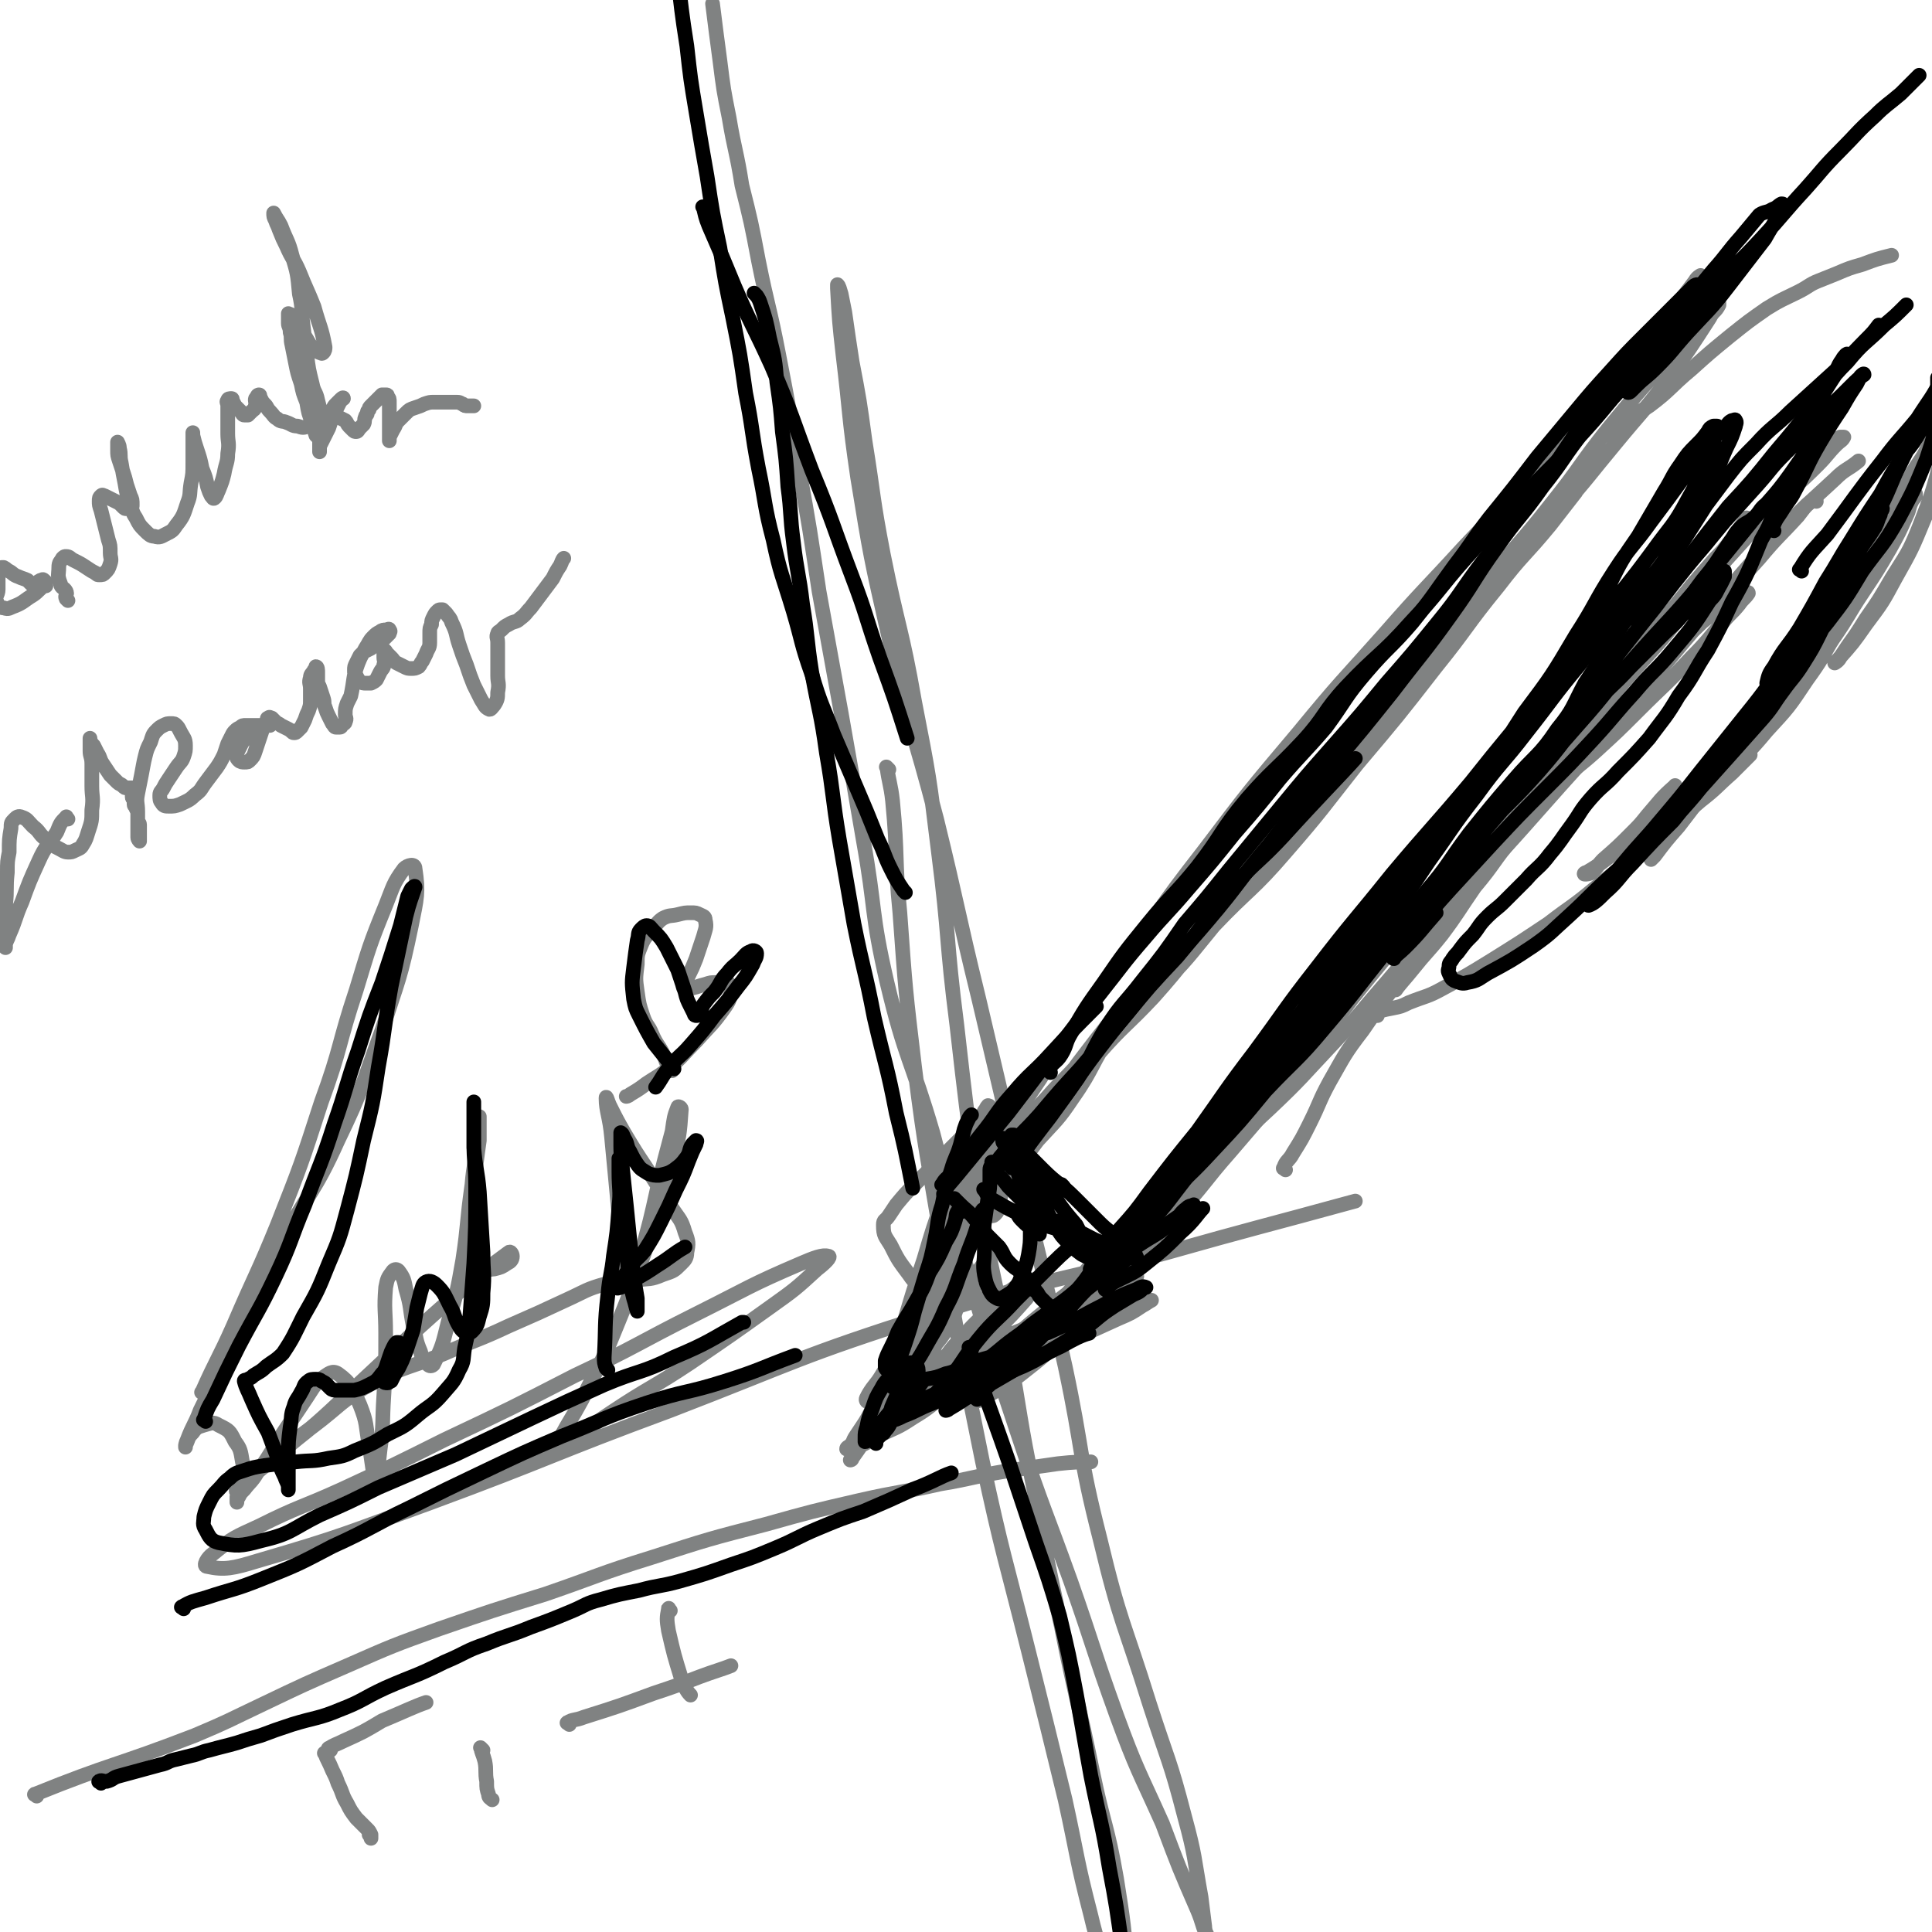 <svg viewBox='0 0 1052 1052' version='1.1' xmlns='http://www.w3.org/2000/svg' xmlns:xlink='http://www.w3.org/1999/xlink'><g fill='none' stroke='#808282' stroke-width='8' stroke-linecap='round' stroke-linejoin='round'><path d='M484,419c-1,-1 -2,-2 -1,-1 1,8 2,9 3,18 3,31 1,31 4,61 3,42 3,42 8,84 6,48 7,48 15,97 10,59 10,59 22,118 11,51 12,51 25,103 10,40 10,40 20,81 7,32 6,32 14,63 4,17 5,17 11,33 2,5 2,6 5,11 1,2 3,3 3,2 2,-5 2,-7 1,-15 -2,-25 -2,-26 -6,-51 -5,-29 -7,-29 -13,-58 -8,-39 -9,-39 -17,-79 -8,-37 -8,-37 -15,-75 -8,-39 -7,-39 -14,-78 -9,-44 -10,-44 -17,-88 -6,-43 -6,-43 -11,-87 -6,-47 -4,-47 -10,-94 -5,-41 -5,-41 -13,-82 -7,-40 -9,-40 -17,-80 -6,-31 -5,-31 -10,-62 -3,-22 -3,-22 -7,-43 -2,-13 -2,-13 -4,-27 -1,-5 -1,-5 -2,-10 -1,-3 -1,-4 -2,-5 0,0 0,1 0,2 1,18 1,18 3,36 4,33 3,33 8,67 7,43 7,43 17,87 11,50 13,49 26,99 12,49 11,49 23,98 12,51 12,51 24,102 11,49 12,49 23,98 10,47 7,47 19,94 11,46 13,45 27,90 10,31 11,30 19,61 6,22 5,22 9,44 1,8 1,8 2,16 0,2 1,5 1,4 -2,-3 -2,-6 -5,-13 -10,-23 -10,-23 -19,-47 -13,-29 -14,-29 -25,-59 -13,-36 -12,-36 -25,-73 -14,-39 -15,-39 -28,-78 -14,-42 -14,-42 -26,-84 -12,-40 -10,-41 -21,-82 -12,-41 -15,-40 -25,-82 -9,-39 -6,-39 -13,-78 -6,-35 -6,-35 -12,-69 -6,-33 -6,-33 -12,-66 -5,-33 -5,-34 -11,-67 -5,-31 -5,-31 -11,-62 -5,-26 -6,-26 -11,-51 -4,-21 -4,-21 -9,-41 -3,-19 -4,-19 -7,-37 -3,-15 -3,-15 -5,-31 -2,-15 -2,-15 -4,-31 0,0 0,0 0,0 '/><path d='M111,759c-1,-1 -2,-1 -1,-1 8,-18 9,-18 17,-36 12,-28 13,-28 24,-55 13,-33 13,-33 24,-67 11,-30 9,-31 19,-61 7,-23 7,-24 16,-46 4,-10 4,-12 10,-20 2,-2 6,-3 6,0 2,13 1,16 -2,31 -6,29 -7,29 -16,57 -11,30 -10,31 -24,60 -13,29 -16,28 -31,56 -15,27 -14,27 -27,55 -9,18 -8,18 -17,36 -3,8 -4,8 -7,16 -1,2 -1,3 -1,4 0,0 0,-1 0,-1 2,-4 1,-4 4,-7 2,-3 3,-3 6,-4 4,-1 5,-2 8,0 6,3 6,3 9,9 3,4 3,5 4,11 1,3 0,3 0,7 0,3 0,3 -1,7 -1,3 -1,2 -2,5 0,1 0,1 0,2 0,0 0,1 0,1 0,-1 0,-2 1,-3 1,-2 1,-2 3,-4 3,-4 4,-4 7,-9 8,-11 7,-11 15,-23 6,-9 6,-9 12,-18 4,-6 4,-7 9,-11 3,-2 5,-4 8,-2 7,5 8,8 12,17 4,10 3,11 5,22 1,6 1,6 2,13 0,3 0,3 0,6 0,0 1,0 1,0 2,-8 2,-8 3,-17 2,-14 1,-14 2,-29 1,-17 1,-17 1,-34 0,-12 -1,-13 0,-25 1,-5 1,-5 4,-9 1,-1 2,-1 3,0 3,4 3,5 4,10 3,10 2,10 4,20 2,7 1,7 4,14 1,4 1,4 4,7 1,1 2,1 3,0 5,-10 5,-11 8,-23 5,-17 5,-17 8,-34 3,-20 2,-20 5,-41 1,-12 2,-12 3,-24 1,-5 1,-5 1,-10 0,-1 0,-3 0,-3 0,0 0,1 0,3 0,5 0,5 0,10 -1,7 -1,7 -2,15 0,10 0,10 0,20 0,9 0,9 1,17 0,5 0,5 1,10 1,3 0,4 3,7 2,2 3,1 5,1 4,-1 4,-1 7,-3 2,-1 3,-2 3,-4 0,-1 -1,-3 -2,-2 -15,11 -16,12 -31,25 -17,15 -17,15 -34,31 -16,15 -16,15 -32,30 -13,12 -13,11 -26,22 -9,7 -9,7 -18,14 -3,3 -3,3 -6,6 -1,1 -2,2 -1,2 5,-5 6,-6 13,-12 14,-11 13,-12 28,-23 16,-12 15,-14 33,-24 19,-10 20,-8 39,-16 18,-8 18,-7 35,-15 16,-7 16,-7 31,-14 11,-5 11,-6 22,-9 8,-2 8,-1 16,-2 8,-1 8,0 15,-3 6,-2 6,-2 10,-6 2,-2 3,-3 3,-6 1,-5 1,-6 -1,-11 -2,-7 -3,-7 -7,-13 -7,-11 -7,-11 -14,-22 -6,-9 -6,-9 -12,-19 -4,-7 -4,-7 -8,-15 -1,-2 -2,-6 -2,-4 0,7 2,10 3,21 2,21 2,21 4,42 1,12 0,12 1,23 0,6 0,6 1,12 1,3 0,4 2,6 0,0 2,0 2,-1 4,-8 3,-9 6,-18 5,-18 5,-18 9,-36 4,-16 4,-16 8,-31 1,-7 1,-8 3,-13 0,-1 2,0 2,1 -1,14 -1,15 -5,29 -6,23 -7,23 -14,46 -8,23 -8,23 -17,45 -8,20 -9,19 -18,38 -6,11 -6,10 -12,21 -2,4 -4,5 -4,7 0,1 3,0 5,-1 14,-9 13,-11 27,-20 21,-14 22,-13 43,-27 22,-15 22,-15 43,-30 14,-10 14,-10 26,-21 4,-3 8,-7 6,-7 -3,-1 -8,1 -15,4 -28,12 -28,13 -56,27 -34,17 -33,18 -67,34 -35,18 -35,18 -71,35 -28,14 -28,14 -56,27 -22,10 -23,9 -45,20 -13,6 -14,6 -25,15 -3,2 -6,7 -3,7 9,2 14,1 27,-3 48,-14 48,-15 95,-32 65,-24 65,-26 130,-50 70,-27 69,-29 141,-52 62,-19 63,-17 126,-33 53,-15 55,-15 106,-29 '/><path d='M819,309c-1,-1 -1,-2 -1,-1 -7,5 -7,6 -13,12 -13,14 -13,15 -26,29 -19,21 -20,20 -39,42 -23,27 -22,28 -44,57 -23,28 -23,27 -45,55 -23,29 -24,29 -47,57 -19,25 -19,25 -38,49 -15,18 -15,18 -30,36 -7,9 -7,10 -14,20 -3,3 -7,9 -6,6 5,-10 8,-17 18,-33 15,-25 15,-25 32,-50 19,-30 20,-29 41,-58 24,-33 23,-34 48,-66 25,-33 25,-33 52,-65 23,-28 23,-27 47,-54 21,-24 22,-24 43,-47 19,-20 19,-20 38,-41 16,-18 16,-18 33,-37 13,-15 12,-15 25,-30 9,-11 9,-11 18,-22 6,-7 6,-7 12,-15 1,-2 3,-3 3,-3 '/><path d='M535,626c-1,-1 -2,-1 -1,-1 2,-2 3,-2 6,-4 10,-6 10,-6 19,-13 11,-9 10,-10 20,-20 11,-11 10,-12 22,-23 15,-14 16,-13 30,-27 16,-16 16,-17 30,-34 18,-22 18,-22 36,-45 19,-24 18,-24 37,-48 18,-23 18,-22 37,-45 18,-23 18,-24 36,-46 19,-24 20,-23 38,-46 16,-20 15,-21 31,-41 14,-17 14,-17 29,-34 8,-10 8,-9 17,-19 4,-4 4,-4 9,-9 2,-2 1,-2 3,-4 1,-1 1,-2 2,-2 0,0 0,1 0,1 -2,4 -3,3 -5,7 -11,17 -11,17 -23,34 -13,17 -14,17 -28,34 -15,18 -15,19 -31,37 -18,20 -18,19 -37,40 -23,25 -22,25 -45,50 -22,24 -22,24 -44,48 -24,26 -24,26 -47,54 -19,23 -19,23 -38,48 -17,21 -17,21 -32,44 -12,17 -10,19 -22,36 -8,12 -9,12 -19,23 -6,8 -6,8 -12,15 -3,3 -3,3 -6,6 -2,1 -3,2 -4,2 0,0 0,-2 1,-4 8,-13 8,-12 17,-25 13,-18 13,-18 26,-36 16,-21 16,-21 33,-41 17,-20 17,-20 36,-40 19,-21 19,-21 38,-41 18,-20 18,-20 36,-39 17,-18 17,-18 34,-37 15,-17 16,-17 30,-35 13,-16 12,-17 25,-33 9,-12 9,-12 19,-23 6,-7 6,-6 12,-13 2,-3 2,-3 5,-7 1,-1 2,-2 3,-3 0,0 0,1 0,1 -7,9 -7,9 -14,18 -14,17 -15,16 -28,33 -18,22 -17,23 -34,44 -21,27 -21,27 -43,53 -19,24 -19,25 -39,48 -18,21 -20,20 -39,40 -17,19 -16,20 -33,39 -15,16 -16,15 -30,31 -12,13 -11,14 -22,27 -7,8 -8,8 -16,15 -3,3 -3,3 -6,6 -1,1 -1,1 -3,1 -1,0 -1,0 -2,-1 -1,-1 -1,-1 -2,-2 0,-1 0,-2 0,-1 0,0 0,0 0,1 0,3 0,3 0,6 0,5 0,5 0,9 0,6 0,6 -1,12 -1,4 -1,4 -2,9 -1,2 0,3 -2,5 -1,1 -1,1 -2,1 -1,-1 -1,-1 -2,-3 -2,-4 -2,-4 -3,-8 -2,-7 -1,-7 -2,-13 -1,-6 -2,-6 -2,-12 0,-6 0,-6 1,-11 0,-3 1,-3 2,-6 1,-2 1,-2 2,-4 1,-1 1,-2 2,-3 0,0 1,0 1,1 0,1 -1,2 -2,3 -6,7 -7,7 -13,13 -7,7 -7,7 -13,13 -7,7 -7,7 -14,14 -4,4 -4,4 -9,10 -2,3 -2,3 -4,6 -2,3 -3,2 -3,5 0,6 1,6 4,11 4,8 4,8 10,16 4,6 5,5 9,11 2,3 2,4 4,7 2,3 3,2 5,5 1,1 1,1 2,3 0,1 0,1 0,2 -1,0 -1,-1 -2,-2 -1,-2 -1,-3 -2,-5 -1,-6 -1,-6 -1,-12 0,-8 0,-8 2,-16 4,-15 4,-15 9,-30 3,-9 2,-10 6,-18 2,-4 2,-4 5,-8 1,-2 1,-2 2,-3 0,0 0,0 0,1 0,5 1,5 0,9 -2,14 -2,14 -5,27 -4,16 -5,16 -10,32 -3,11 -3,11 -6,23 -1,5 -1,5 -3,10 -1,3 -1,2 -2,5 -1,2 -1,3 -1,3 0,0 0,-1 0,-2 0,-5 0,-5 1,-11 1,-12 1,-12 3,-24 2,-13 3,-12 5,-25 2,-10 1,-11 3,-21 1,-5 2,-5 3,-10 1,-2 1,-4 1,-4 0,0 0,2 0,3 -2,10 -2,10 -4,20 -4,16 -4,16 -9,33 -4,13 -5,12 -10,25 -4,9 -4,8 -8,17 -3,6 -3,6 -6,11 -2,3 -2,3 -4,5 -1,1 -2,2 -2,1 0,-2 1,-3 2,-7 5,-14 5,-14 10,-28 5,-17 5,-17 11,-35 5,-17 5,-17 11,-34 4,-12 4,-12 9,-24 2,-6 2,-6 5,-12 2,-3 1,-3 4,-6 1,-1 2,-2 3,-1 1,1 1,3 1,5 -1,14 -1,14 -3,28 -2,15 -2,15 -6,30 -4,15 -4,15 -8,29 -5,15 -4,15 -9,29 -3,9 -3,10 -7,18 -3,7 -4,7 -8,13 -3,4 -2,4 -5,8 -1,2 -1,1 -2,3 0,1 0,2 0,2 3,-4 4,-5 7,-10 7,-9 7,-9 14,-18 8,-9 7,-10 16,-19 7,-8 8,-8 16,-16 6,-6 6,-6 13,-11 3,-2 4,-2 8,-3 1,0 2,-1 2,0 -1,4 -2,5 -5,10 -8,9 -8,9 -16,17 -8,9 -8,9 -17,18 -10,10 -11,10 -22,21 -5,5 -5,5 -10,10 -2,2 -2,1 -4,3 0,0 0,0 0,0 5,-4 5,-4 11,-8 10,-7 10,-6 20,-13 12,-8 12,-9 24,-17 12,-9 12,-9 24,-17 10,-7 10,-6 20,-13 6,-4 5,-4 11,-8 2,-1 3,-2 4,-2 0,0 0,1 0,1 -4,5 -4,5 -9,9 -8,6 -7,7 -16,12 -11,6 -12,5 -24,10 -9,4 -9,4 -18,8 -6,3 -6,3 -11,5 -4,2 -4,2 -7,3 -2,1 -2,1 -3,1 0,0 0,-1 1,-1 5,-3 5,-3 11,-5 11,-4 11,-4 23,-8 10,-4 10,-5 21,-8 11,-4 11,-3 21,-6 8,-3 8,-3 16,-6 5,-2 5,-2 11,-4 2,-1 2,-1 5,-1 1,0 2,0 2,0 -2,1 -3,2 -5,3 -6,4 -6,4 -13,7 -11,5 -11,5 -22,10 -11,5 -11,5 -23,8 -11,3 -11,3 -21,5 -7,1 -7,1 -13,2 -4,1 -4,1 -8,1 -1,0 -1,0 -3,0 -1,0 -2,0 -1,0 2,-2 3,-2 6,-4 9,-5 9,-5 19,-10 10,-5 10,-4 20,-9 14,-6 14,-5 28,-12 11,-5 11,-5 22,-11 3,-1 6,-3 6,-3 '/><path d='M686,592c-1,-1 -1,-2 -1,-1 -4,4 -3,5 -7,11 -13,19 -12,19 -26,37 -11,15 -11,16 -24,29 -11,11 -13,10 -24,21 -9,9 -9,10 -17,19 -5,6 -6,5 -10,11 -2,2 -2,3 -3,5 0,1 1,0 1,0 7,-8 6,-9 13,-17 12,-14 12,-14 25,-28 17,-18 18,-18 35,-36 19,-21 19,-21 38,-42 20,-23 21,-22 41,-46 18,-22 17,-22 35,-45 18,-22 19,-22 36,-44 17,-20 17,-20 34,-41 13,-17 12,-17 26,-34 11,-15 11,-15 23,-30 11,-12 12,-11 23,-22 9,-10 9,-10 17,-20 6,-7 6,-7 13,-15 4,-4 4,-4 8,-9 3,-3 3,-3 5,-7 2,-3 2,-3 4,-6 '/><path d='M652,643c-1,-1 -2,-1 -1,-1 4,-6 5,-6 11,-12 15,-13 15,-13 29,-26 18,-17 18,-18 35,-36 14,-15 14,-16 28,-32 19,-22 19,-23 39,-45 21,-24 22,-24 44,-49 22,-25 22,-24 44,-50 25,-29 24,-29 49,-58 19,-22 19,-23 39,-44 14,-15 15,-15 30,-29 6,-6 7,-5 13,-10 '/><path d='M366,583c-1,-1 -1,-1 -1,-1 -2,-3 -2,-3 -3,-6 -3,-7 -4,-6 -7,-13 -2,-5 -3,-4 -5,-10 -2,-6 -2,-6 -3,-13 -1,-7 -1,-7 0,-15 0,-5 0,-5 2,-10 2,-5 3,-5 6,-9 3,-3 3,-4 6,-6 4,-2 4,-1 8,-2 4,-1 4,-1 7,-1 3,0 3,0 5,1 2,1 3,1 3,3 1,4 0,5 -1,9 -2,6 -2,6 -4,12 -2,5 -2,5 -4,9 -1,2 -1,2 -2,4 -1,1 -1,1 -1,2 0,1 0,1 1,1 2,0 2,0 4,0 4,-1 3,-1 7,-2 3,-1 3,-1 6,-1 3,0 3,-1 5,0 2,0 2,1 3,2 1,2 1,2 0,4 -1,4 -1,4 -3,7 -7,10 -8,10 -16,19 -7,7 -7,8 -14,14 -6,5 -7,5 -13,9 -4,3 -4,3 -9,6 -1,1 -2,1 -2,1 '/><path d='M700,637c-1,-1 -2,-1 -1,-1 1,-4 3,-4 5,-8 5,-8 5,-8 9,-16 6,-12 5,-12 11,-23 8,-14 8,-15 18,-28 11,-16 11,-16 24,-32 13,-17 13,-17 27,-35 16,-21 17,-21 33,-43 16,-22 15,-22 31,-44 15,-20 14,-20 29,-39 13,-17 14,-16 28,-32 11,-14 11,-14 23,-28 9,-10 9,-10 19,-21 9,-10 9,-10 19,-20 8,-8 8,-7 16,-16 4,-5 4,-5 8,-10 1,-2 1,-2 3,-3 1,0 2,0 2,0 -1,2 -2,2 -4,4 -5,5 -5,6 -10,11 -12,12 -12,11 -24,23 -11,12 -11,12 -22,24 -14,16 -13,17 -27,33 -17,22 -18,21 -36,42 -20,23 -19,24 -39,46 -23,26 -22,26 -46,51 -24,26 -25,25 -49,50 -23,24 -23,24 -46,48 -22,23 -22,23 -44,47 -19,20 -19,20 -37,41 -16,19 -16,19 -32,38 -13,16 -13,17 -27,33 -8,9 -9,9 -17,18 -5,5 -5,5 -9,10 -2,2 -2,2 -3,4 -1,1 -1,2 -1,2 0,0 2,0 3,-1 11,-6 11,-6 21,-13 14,-11 14,-11 26,-23 14,-15 13,-16 26,-31 16,-18 18,-16 34,-34 15,-16 14,-17 29,-34 18,-21 18,-21 36,-42 16,-20 15,-21 30,-41 17,-21 17,-21 35,-42 15,-17 15,-18 31,-34 14,-15 14,-15 29,-28 9,-8 10,-8 19,-16 2,-2 4,-3 4,-3 '/><path d='M542,681c-1,-1 -1,-2 -1,-1 -2,2 -2,3 -4,6 -6,9 -7,8 -12,17 -5,8 -3,10 -8,18 -5,9 -6,9 -13,17 -6,8 -7,7 -14,15 -7,10 -8,9 -15,19 -4,7 -4,7 -8,14 -2,3 -1,3 -3,7 0,1 -1,2 -1,2 0,0 1,0 1,-1 5,-7 5,-7 10,-15 7,-11 6,-12 12,-24 7,-13 8,-12 14,-26 6,-13 5,-13 11,-26 3,-9 4,-8 8,-16 2,-4 3,-4 5,-8 1,-2 1,-2 3,-4 1,-1 2,-2 2,-1 -1,0 -1,0 -2,1 -4,5 -4,5 -7,10 -5,8 -5,9 -9,17 -5,8 -6,8 -10,16 -4,7 -3,7 -7,14 -4,7 -4,7 -9,14 -3,4 -3,3 -6,7 -2,2 -2,2 -4,5 -1,1 -1,2 -2,3 -1,1 -1,2 -1,2 -1,-1 0,-2 1,-4 3,-5 4,-5 7,-10 5,-8 5,-9 9,-17 7,-14 7,-14 15,-27 6,-10 6,-10 12,-20 5,-9 5,-9 9,-18 4,-6 4,-6 7,-12 1,-3 1,-3 2,-6 1,-2 1,-2 2,-3 0,0 0,1 0,1 -1,2 -1,2 -2,4 -2,4 -2,4 -3,8 -3,9 -3,9 -6,17 -4,10 -4,10 -9,20 -4,9 -4,9 -9,18 -5,9 -5,9 -10,19 -5,9 -5,9 -11,18 -4,7 -5,6 -9,13 -4,6 -3,6 -7,12 -2,3 -2,3 -4,6 -2,3 -1,3 -3,5 -1,1 -2,1 -2,2 0,0 1,0 1,0 3,0 3,0 5,-1 6,-3 6,-3 11,-6 10,-5 10,-4 19,-10 10,-6 10,-7 19,-14 13,-10 13,-10 25,-20 12,-10 11,-10 23,-20 11,-9 11,-9 23,-18 0,0 0,0 0,0 '/></g>
<g fill='none' stroke='#000000' stroke-width='8' stroke-linecap='round' stroke-linejoin='round'><path d='M491,763c-1,-1 -1,-2 -1,-1 -2,1 -2,2 -3,4 -4,6 -4,6 -8,11 -1,1 -1,1 -3,2 0,0 -1,1 0,1 0,-1 0,-2 1,-3 2,-3 3,-2 5,-5 5,-6 5,-6 9,-12 3,-2 2,-3 5,-6 1,-1 1,-2 3,-3 1,0 1,0 2,0 1,0 1,0 1,1 0,1 0,1 -1,2 -3,4 -3,5 -6,9 -4,5 -4,4 -8,9 -3,3 -2,4 -5,7 -1,2 -1,1 -3,3 -1,1 -1,1 -2,2 0,1 0,1 0,2 '/><path d='M523,660c-1,-1 -1,-2 -1,-1 -2,2 -1,3 -2,6 -2,6 -2,6 -5,11 -4,9 -4,9 -9,17 -3,8 -3,8 -7,15 -5,9 -5,8 -10,17 -2,5 -2,5 -4,9 -2,4 -2,4 -3,7 0,1 0,2 0,3 0,1 0,1 1,2 1,0 1,0 2,0 2,-1 2,-1 3,-3 3,-6 3,-6 5,-12 3,-9 3,-9 5,-17 3,-10 3,-10 6,-20 3,-9 3,-9 5,-19 2,-9 1,-10 4,-19 2,-10 2,-10 5,-19 2,-7 3,-7 5,-14 1,-4 1,-4 2,-8 1,-3 1,-3 2,-5 1,-2 1,-2 2,-3 '/><path d='M487,756c-1,-1 -2,-1 -1,-1 2,-2 3,-1 7,-2 6,-1 6,-1 11,-2 6,-1 6,-1 11,-3 5,-1 5,-2 10,-3 4,-1 4,-1 8,-1 2,0 2,0 4,0 1,0 2,0 2,0 0,1 0,1 -1,2 -2,2 -2,2 -5,3 -4,2 -5,2 -9,4 -5,2 -5,2 -10,4 -7,3 -7,3 -14,6 -5,3 -5,3 -10,6 -3,2 -3,2 -6,4 -1,1 -2,1 -2,1 0,0 0,0 1,0 5,-1 5,-1 9,-3 8,-3 8,-4 16,-7 12,-5 12,-5 25,-10 12,-5 12,-5 24,-10 11,-5 10,-6 21,-11 7,-4 11,-6 15,-7 '/><path d='M497,756c-1,-1 -1,-2 -1,-1 -2,1 -1,2 -3,4 -4,5 -4,5 -8,10 -4,5 -4,5 -8,10 -2,2 -1,3 -3,4 -1,1 -2,2 -3,2 0,-1 0,-1 0,-2 0,-3 0,-3 1,-6 1,-5 1,-5 3,-10 2,-6 2,-6 5,-11 2,-4 3,-4 6,-8 3,-3 3,-3 7,-5 2,-1 2,-1 4,-1 1,0 2,0 2,1 1,2 1,2 1,5 0,3 0,3 0,6 0,1 0,1 0,2 '/><path d='M514,646c-1,-1 -2,-1 -1,-1 2,-4 3,-3 6,-7 8,-10 7,-10 15,-20 9,-11 8,-12 17,-22 10,-12 11,-11 21,-22 12,-13 12,-13 24,-25 1,-1 1,-1 1,-1 '/><path d='M579,646c-1,-1 -1,-1 -1,-1 '/><path d='M521,654c-1,-1 -2,-2 -1,-1 0,0 1,1 2,2 5,5 5,4 9,9 4,4 3,5 7,9 3,3 3,3 6,6 3,4 2,5 6,9 4,4 5,3 9,8 2,3 2,5 3,6 '/><path d='M563,701c-1,-1 -2,-2 -1,-1 0,0 1,1 2,3 2,2 1,2 3,4 4,4 4,4 8,7 3,2 4,2 7,3 '/><path d='M603,703c-1,-1 -2,-1 -1,-1 4,-4 5,-4 11,-7 6,-3 6,-3 11,-7 10,-8 10,-8 19,-17 7,-6 9,-10 12,-13 '/></g>
<g fill='none' stroke='#808282' stroke-width='8' stroke-linecap='round' stroke-linejoin='round'><path d='M989,273c-1,-1 -1,-2 -1,-1 -5,3 -5,4 -9,9 -10,11 -11,11 -21,23 -10,11 -9,11 -19,22 -5,6 -6,6 -11,11 -4,4 -4,4 -7,7 -2,2 -1,2 -3,3 -1,0 -2,0 -1,0 1,-1 2,-1 4,-3 4,-3 4,-4 8,-7 5,-4 5,-3 10,-7 3,-2 3,-2 6,-4 2,-2 2,-2 5,-3 1,0 2,-1 2,0 -2,3 -3,3 -5,6 -4,5 -5,5 -9,10 -8,9 -8,10 -17,19 -14,15 -14,14 -29,29 -11,11 -11,11 -23,22 -11,10 -12,9 -22,20 -12,13 -12,13 -23,27 -11,13 -10,14 -21,27 -9,13 -9,14 -18,26 -8,10 -8,9 -16,19 -4,5 -7,8 -9,11 '/><path d='M750,553c-1,-1 -2,-1 -1,-1 3,-2 4,-2 9,-3 5,-1 5,-1 9,-3 10,-4 10,-3 19,-8 13,-7 13,-7 26,-15 16,-10 16,-10 31,-20 13,-10 13,-9 25,-19 15,-12 15,-12 30,-25 14,-11 14,-11 28,-23 9,-7 9,-8 17,-15 5,-5 5,-5 10,-10 '/><path d='M913,429c-1,-1 -1,-2 -1,-1 -8,7 -8,8 -15,16 -4,5 -4,5 -9,10 -7,7 -7,7 -15,14 -3,3 -3,4 -6,7 -2,1 -3,1 -4,1 -1,0 0,-1 1,-1 5,-3 5,-3 9,-6 11,-8 10,-9 21,-17 11,-8 11,-7 22,-16 12,-10 12,-10 24,-21 12,-11 11,-11 22,-23 11,-11 11,-11 20,-22 9,-11 9,-11 16,-22 9,-13 8,-13 16,-25 8,-12 8,-12 15,-24 5,-9 5,-9 9,-18 2,-4 1,-4 3,-8 1,-2 1,-1 2,-3 0,-1 0,-2 0,-1 -1,0 -1,0 -2,1 -2,2 -2,2 -3,4 -4,6 -4,6 -7,12 -7,13 -8,13 -15,26 -9,17 -8,17 -17,34 -7,12 -7,13 -15,24 -10,15 -10,15 -22,28 -10,12 -10,11 -21,22 -7,7 -7,7 -13,14 -2,1 -2,1 -4,3 -5,6 -5,6 -10,12 -5,6 -5,6 -9,11 -3,3 -3,3 -5,6 -1,1 -1,2 -1,2 0,0 1,-1 2,-2 6,-8 6,-8 13,-16 10,-13 10,-13 20,-27 10,-12 11,-12 21,-24 11,-14 11,-15 22,-29 11,-15 12,-15 21,-31 10,-16 9,-16 17,-32 8,-14 8,-14 15,-28 6,-11 6,-11 11,-21 4,-7 5,-7 8,-13 3,-6 3,-6 6,-12 2,-4 2,-4 3,-8 1,-3 1,-3 2,-5 1,-2 1,-2 1,-4 0,-1 0,-2 0,-2 0,0 0,0 0,1 0,2 0,2 0,3 0,6 0,6 -1,12 -1,10 0,10 -3,20 -5,19 -5,19 -12,37 -6,15 -7,15 -15,28 -7,12 -7,12 -14,22 -5,8 -5,8 -10,15 -2,3 -2,3 -4,6 -1,2 -3,3 -3,3 0,0 1,-1 2,-2 8,-9 8,-9 15,-19 9,-12 9,-12 16,-25 9,-16 9,-16 16,-33 8,-17 8,-18 14,-36 3,-9 1,-10 3,-19 '/><path d='M875,237c-1,-1 -2,-1 -1,-1 4,-4 5,-4 11,-8 6,-4 7,-3 13,-7 12,-9 11,-10 23,-20 10,-9 10,-9 21,-18 10,-8 10,-8 20,-15 8,-5 9,-5 17,-9 6,-3 6,-4 11,-6 5,-2 5,-2 10,-4 7,-3 7,-3 14,-5 8,-3 8,-3 16,-5 '/><path d='M20,978c-1,-1 -2,-1 -1,-1 42,-17 43,-15 87,-32 19,-8 18,-8 37,-17 23,-11 23,-11 46,-21 25,-11 25,-11 50,-20 29,-10 29,-10 58,-19 29,-10 29,-11 58,-20 31,-10 31,-10 62,-18 25,-7 25,-7 51,-13 22,-5 22,-4 44,-9 18,-3 18,-4 36,-7 14,-2 14,-2 28,-4 9,-1 13,-1 18,-1 '/><path d='M178,956c-1,-1 -2,-2 -1,-1 1,3 2,4 4,9 2,4 2,4 3,7 3,6 2,6 5,11 2,4 2,4 5,8 3,3 3,3 6,6 1,1 1,1 2,3 0,1 0,2 0,2 0,-1 0,-1 -1,-2 '/><path d='M180,953c-1,-1 -2,-1 -1,-1 3,-2 4,-2 8,-4 11,-5 11,-5 21,-11 12,-5 18,-8 24,-10 '/><path d='M263,953c-1,-1 -2,-2 -1,-1 0,2 1,3 2,7 1,5 0,6 1,11 0,4 0,4 1,7 0,2 1,2 2,3 '/><path d='M310,939c-1,-1 -2,-1 -1,-1 3,-2 4,-1 9,-3 19,-6 19,-6 38,-13 12,-4 12,-4 25,-9 8,-3 12,-4 17,-6 '/><path d='M365,877c-1,-1 -1,-2 -1,-1 -1,5 -1,6 0,12 3,13 3,13 7,26 2,5 3,7 5,9 '/><path d='M37,446c-1,-1 -1,-2 -1,-1 -3,3 -3,3 -5,8 -5,8 -6,7 -10,16 -5,11 -5,11 -9,22 -4,9 -3,9 -7,18 -1,3 -1,2 -2,5 0,1 0,2 0,2 0,-1 -1,-2 -1,-4 0,-3 0,-3 0,-7 0,-6 1,-6 1,-12 1,-9 0,-9 1,-18 0,-6 0,-6 1,-11 0,-7 0,-7 1,-13 0,-3 0,-3 2,-5 1,-1 2,-2 4,-1 3,1 3,2 6,5 4,3 3,4 7,7 3,3 3,3 7,5 2,1 3,2 5,2 2,0 2,0 4,-1 2,-1 3,-1 4,-3 2,-3 2,-4 3,-7 2,-6 2,-6 2,-12 1,-7 0,-7 0,-13 0,-6 0,-6 0,-12 0,-4 -1,-4 -1,-7 0,-3 0,-3 0,-5 0,-1 0,-2 0,-2 0,0 0,1 0,1 1,2 1,2 2,3 1,2 1,2 2,4 2,3 1,3 3,6 2,3 2,3 4,6 2,2 2,2 4,4 1,1 2,1 3,2 1,1 1,1 2,1 1,0 1,0 2,0 1,0 1,0 2,0 0,0 -1,0 -1,1 0,0 0,1 0,1 0,1 0,1 0,1 0,1 0,1 0,1 0,1 0,1 0,1 0,1 1,1 1,2 0,1 0,1 0,2 0,1 1,1 1,2 1,2 1,2 1,3 0,2 0,2 0,3 0,2 1,2 1,3 0,1 0,1 0,2 0,1 0,1 0,2 0,1 0,1 0,2 0,1 0,1 0,2 0,1 0,1 0,1 0,0 -1,-1 -1,-2 0,-1 0,-1 0,-2 0,-3 0,-3 0,-5 0,-4 0,-4 0,-7 0,-5 -1,-5 0,-10 1,-5 1,-5 2,-10 1,-5 1,-6 2,-10 1,-4 1,-4 3,-8 1,-3 1,-4 3,-6 2,-2 2,-2 4,-3 2,-1 2,-1 4,-1 2,0 2,0 3,1 1,1 1,1 2,3 2,4 3,4 3,8 0,3 0,3 -1,6 -1,3 -2,3 -4,6 -2,3 -2,3 -4,6 -2,3 -2,3 -3,5 -1,2 -2,2 -2,4 0,2 0,3 1,4 1,2 2,2 4,2 3,0 3,0 6,-1 4,-2 5,-2 8,-5 4,-3 3,-3 6,-7 3,-4 3,-4 6,-8 2,-3 2,-3 4,-7 1,-3 1,-3 2,-6 1,-2 1,-2 2,-4 1,-2 1,-2 2,-3 1,-1 1,-1 3,-2 1,-1 1,-1 3,-1 2,0 2,0 4,0 2,0 2,0 4,0 2,0 2,0 3,0 1,0 2,0 2,0 0,0 -1,0 -2,0 -2,1 -2,1 -3,2 -2,1 -2,1 -4,2 -2,1 -2,1 -4,3 -2,2 -2,2 -3,4 -1,2 -1,2 -2,4 0,1 0,1 0,2 0,1 0,1 1,2 1,1 2,1 3,1 2,0 2,0 3,-1 2,-2 2,-2 3,-5 1,-3 1,-3 2,-6 1,-3 1,-3 2,-6 1,-2 1,-2 2,-4 1,-1 0,-2 1,-2 1,-1 1,0 2,0 1,1 1,1 2,2 1,1 2,1 3,2 2,1 2,1 4,2 2,1 2,2 3,2 1,0 1,0 2,-1 1,-1 1,-1 2,-2 1,-2 1,-2 2,-4 1,-3 1,-3 2,-5 1,-3 1,-3 1,-6 0,-3 0,-3 0,-6 0,-3 -1,-3 0,-6 0,-2 1,-2 2,-4 1,-1 1,-2 1,-2 1,0 1,2 1,3 0,2 0,2 0,4 0,2 0,2 1,4 1,3 1,3 2,6 1,3 0,3 1,5 1,3 1,3 2,5 1,2 1,2 2,4 1,1 1,2 2,2 1,0 1,0 2,0 1,0 1,-1 1,-1 1,-1 2,-1 2,-2 1,-2 0,-2 0,-4 0,-3 0,-3 1,-6 1,-2 1,-2 2,-4 2,-9 1,-10 4,-18 2,-5 2,-4 4,-8 2,-3 2,-4 4,-6 2,-2 2,-2 4,-3 1,-1 2,-1 3,-1 1,0 2,-1 2,0 1,1 0,1 0,2 -1,1 -1,1 -2,2 -1,1 -1,1 -2,2 -1,1 -2,1 -3,2 -2,1 -2,1 -3,2 -2,1 -2,1 -4,2 -1,1 -1,1 -2,2 -1,2 -1,2 -2,4 -1,2 -1,2 -1,4 0,2 0,2 1,3 1,2 1,2 2,3 1,1 2,1 3,1 2,0 2,0 3,0 2,-1 2,-1 3,-2 1,-2 1,-2 2,-4 1,-2 2,-2 2,-4 1,-2 0,-2 0,-4 0,-2 0,-2 0,-3 0,-1 0,-2 0,-1 1,0 1,1 2,2 1,1 1,1 2,2 2,2 1,2 3,3 2,1 2,1 4,2 2,1 2,1 4,1 2,0 2,0 4,-1 1,-1 1,-2 2,-3 1,-2 1,-2 2,-4 1,-3 2,-3 2,-6 0,-3 0,-3 0,-5 0,-3 0,-3 1,-5 0,-2 0,-2 1,-4 1,-2 1,-2 2,-3 1,-1 1,-1 2,-1 1,0 1,0 1,0 1,1 1,1 2,2 2,3 2,2 3,5 3,6 2,6 4,12 2,6 2,6 4,11 2,6 2,6 4,11 2,4 2,4 4,8 2,3 2,4 4,5 1,1 2,-1 3,-2 2,-3 2,-4 2,-7 1,-5 0,-5 0,-9 0,-5 0,-5 0,-10 0,-4 0,-4 0,-8 0,-3 -1,-3 0,-5 0,-1 1,-1 2,-2 2,-2 2,-2 4,-3 3,-2 4,-1 6,-3 4,-3 3,-3 6,-6 3,-4 3,-4 6,-8 3,-4 3,-4 6,-8 2,-4 2,-4 4,-7 1,-2 1,-3 2,-4 '/><path d='M37,327c-1,-1 -1,-1 -1,-1 -1,-2 1,-2 0,-4 -1,-2 -3,-2 -3,-4 -2,-5 -1,-5 -1,-9 0,-3 1,-3 2,-5 1,-1 1,-1 2,-1 2,0 2,1 4,2 4,2 4,2 7,4 3,2 3,2 5,3 1,1 1,1 2,1 2,0 2,0 3,-1 2,-2 2,-2 3,-5 1,-3 0,-3 0,-6 0,-4 0,-4 -1,-7 -1,-4 -1,-4 -2,-8 -1,-4 -1,-4 -2,-8 -1,-3 -1,-3 -1,-5 0,-2 0,-2 1,-3 1,-1 1,0 2,0 2,1 2,1 4,2 2,1 2,1 4,2 1,1 1,1 2,2 1,1 1,1 2,1 1,0 1,0 2,0 1,-1 1,-1 1,-2 0,-3 0,-3 -1,-5 -1,-3 -1,-3 -2,-6 -1,-4 -1,-4 -2,-7 -1,-3 -1,-3 -2,-6 -1,-3 -1,-3 -1,-6 0,-2 0,-2 0,-3 0,-1 0,-2 0,-1 0,0 1,1 1,3 1,4 0,4 1,8 1,6 1,6 2,11 1,6 1,6 3,11 1,4 1,5 3,8 2,4 2,4 5,7 2,2 3,3 5,3 3,1 4,0 6,-1 4,-2 4,-2 6,-5 4,-5 4,-6 6,-12 2,-5 1,-5 2,-11 1,-5 1,-5 1,-11 0,-5 0,-5 0,-10 0,-3 0,-4 0,-6 0,-1 0,0 0,1 1,4 1,4 2,7 2,6 2,6 3,11 2,5 2,5 3,10 1,3 1,3 2,5 1,1 1,2 2,1 1,-1 1,-2 2,-4 2,-5 2,-5 3,-9 1,-6 2,-6 2,-11 1,-6 0,-6 0,-11 0,-5 0,-5 0,-9 0,-3 0,-3 0,-6 0,-2 -1,-2 0,-3 0,-1 1,-1 2,-1 1,0 0,1 1,2 1,2 1,2 2,3 1,1 1,1 2,2 1,1 1,2 2,2 1,0 1,0 2,0 1,-1 1,-1 2,-2 1,-1 2,-1 2,-3 1,-1 0,-2 0,-3 0,-1 0,-1 1,-2 0,-1 1,-1 1,-1 1,0 0,1 1,2 1,2 1,2 2,3 2,2 1,2 3,4 2,2 2,3 4,4 2,2 3,1 5,2 3,1 3,2 6,2 3,1 3,1 6,0 3,0 3,-1 5,-2 3,-1 3,-1 5,-3 2,-2 2,-2 3,-4 1,-2 1,-2 2,-3 1,-1 1,-1 2,-2 1,-1 2,-2 2,-1 -1,0 -1,1 -2,2 -1,2 -1,2 -2,4 -1,2 -1,2 -2,4 -1,3 -1,3 -2,6 -1,2 -1,2 -2,4 -1,2 -1,2 -2,4 -1,2 -1,2 -1,3 0,1 0,2 0,2 0,-1 0,-1 0,-2 0,-1 0,-1 0,-2 0,-1 0,-1 0,-2 0,-1 0,-1 0,-1 -1,-1 -1,-1 -2,-2 -1,-3 -1,-4 -2,-7 -2,-5 -2,-5 -3,-11 -2,-5 -2,-5 -3,-10 -2,-6 -2,-6 -3,-11 -1,-5 -1,-5 -2,-10 -1,-4 0,-4 -1,-7 0,-3 -1,-3 -1,-5 0,-2 0,-2 0,-4 0,-1 0,-2 0,-1 1,0 1,0 2,1 2,2 1,3 3,5 2,3 2,3 4,6 2,3 2,4 4,6 2,2 2,2 4,3 1,0 1,1 2,0 1,-1 1,-2 1,-3 -2,-11 -3,-11 -6,-22 -4,-10 -4,-9 -8,-19 -3,-7 -4,-7 -7,-14 -2,-4 -2,-4 -4,-9 -1,-3 -1,-2 -2,-5 -1,-2 -1,-2 -1,-4 0,0 0,0 0,0 2,4 2,3 4,7 3,8 4,8 6,16 3,10 3,10 4,21 2,9 1,9 2,17 1,8 1,8 2,16 1,8 1,8 3,16 1,5 2,4 3,9 1,4 1,4 2,7 1,2 1,2 2,3 1,1 1,0 2,0 1,0 1,-1 2,-1 1,0 2,0 3,0 2,1 2,1 4,2 1,1 1,2 2,3 1,1 1,1 2,2 1,1 1,1 2,1 1,0 1,-1 2,-2 1,-1 1,-1 2,-2 1,-2 0,-2 1,-4 0,-1 1,-1 1,-2 0,-1 0,-1 1,-2 0,-1 0,-1 1,-2 1,-1 1,-1 2,-2 1,-1 1,-1 2,-2 1,-1 1,-1 2,-2 1,0 1,0 2,0 1,0 1,0 1,1 1,1 1,1 1,3 0,2 0,2 0,4 0,2 0,2 0,3 0,2 0,2 0,4 0,2 0,2 0,4 0,1 0,1 0,2 0,1 0,1 0,2 0,1 0,1 0,2 0,0 0,-1 0,-2 1,-2 1,-2 2,-4 2,-3 1,-3 3,-5 2,-2 2,-2 4,-4 2,-2 2,-2 5,-3 3,-1 3,-1 5,-2 3,-1 3,-1 5,-1 2,0 2,0 4,0 2,0 2,0 4,0 1,0 1,0 2,0 2,0 2,0 3,0 2,0 2,1 3,1 1,1 1,1 3,1 1,0 1,0 3,0 0,0 0,0 0,0 '/><path d='M25,317c-1,-1 -1,-1 -1,-1 -1,-1 -1,0 -1,0 -1,0 -1,0 -1,0 -2,1 -1,1 -3,2 -1,0 -1,0 -2,0 -1,-1 -1,-1 -2,-2 -2,-1 -3,-1 -5,-2 -3,-1 -3,-2 -5,-3 -2,-1 -1,-1 -3,-2 -1,0 -1,0 -1,0 -1,1 -2,1 -2,2 0,1 0,1 0,2 0,2 0,2 0,3 0,1 0,1 0,2 0,2 0,2 0,3 0,3 -2,4 -1,6 1,3 2,4 4,4 3,1 3,0 6,-1 5,-2 5,-3 10,-6 3,-2 3,-3 6,-5 0,0 1,0 1,0 '/></g>
<g fill='none' stroke='#000000' stroke-width='8' stroke-linecap='round' stroke-linejoin='round'><path d='M572,584c-1,-1 -2,-1 -1,-1 2,-5 4,-4 7,-9 3,-5 2,-6 5,-11 8,-14 8,-14 18,-28 11,-16 11,-16 24,-32 13,-16 14,-15 27,-31 14,-18 12,-19 27,-37 14,-16 15,-15 30,-31 13,-14 11,-16 24,-30 17,-18 19,-17 35,-35 16,-17 15,-18 31,-36 13,-14 12,-14 26,-28 16,-18 17,-17 33,-35 10,-11 10,-11 20,-23 9,-10 9,-10 18,-21 6,-8 6,-8 12,-16 3,-4 3,-3 6,-7 2,-2 2,-2 4,-5 1,-1 2,-2 2,-1 -9,9 -10,10 -20,22 -9,10 -9,10 -18,21 -10,12 -10,12 -19,24 -12,15 -11,16 -23,31 -12,17 -13,16 -25,33 -13,18 -12,19 -25,37 -15,21 -16,21 -32,42 -16,20 -16,20 -32,39 -18,22 -18,22 -35,44 -17,20 -16,21 -33,41 -16,19 -17,18 -33,37 -16,20 -16,19 -31,39 -11,15 -11,16 -22,31 -10,13 -10,13 -20,27 -1,0 -1,0 -1,1 '/><path d='M112,774c-1,-1 -2,-1 -1,-1 2,-6 2,-6 5,-11 7,-15 7,-15 14,-29 10,-19 11,-19 20,-38 9,-19 8,-20 16,-39 8,-22 9,-22 16,-44 7,-20 6,-20 13,-40 6,-19 6,-19 13,-37 5,-15 5,-15 10,-31 2,-8 2,-8 4,-16 1,-2 1,-2 2,-4 1,-1 2,-2 2,-1 -2,6 -3,8 -5,16 -4,19 -4,19 -8,38 -4,22 -3,22 -7,44 -3,20 -3,20 -8,40 -4,19 -4,19 -9,38 -4,15 -4,15 -10,29 -6,15 -6,15 -14,29 -5,10 -5,11 -11,20 -4,4 -5,4 -9,7 -3,3 -4,3 -7,5 -1,1 -1,1 -3,2 -1,1 -2,0 -2,1 1,4 2,5 4,10 4,9 4,9 9,18 3,8 3,8 6,16 1,4 1,4 3,8 1,3 1,2 2,5 0,1 0,3 0,2 0,-2 0,-3 0,-7 0,-6 0,-6 0,-12 0,-7 0,-7 1,-15 1,-5 0,-6 2,-11 1,-4 2,-4 4,-8 2,-3 1,-4 4,-6 1,-1 2,-1 4,-1 1,0 2,0 3,1 2,1 2,1 3,2 1,1 1,1 2,2 1,1 2,1 3,1 1,0 2,0 3,0 2,0 2,0 3,0 2,0 2,0 4,0 4,-1 4,-1 8,-3 4,-2 4,-2 7,-6 3,-3 3,-4 5,-8 2,-3 2,-3 3,-6 1,-1 1,-2 1,-3 0,0 -1,0 -1,0 -1,1 -1,1 -2,3 -1,2 -1,2 -2,5 -1,3 -1,3 -2,6 -1,2 -1,2 -1,4 0,1 -1,2 0,3 0,1 1,1 2,1 1,0 1,-1 2,-1 2,-4 2,-4 4,-7 2,-4 2,-4 4,-9 2,-6 2,-6 4,-12 1,-6 1,-6 2,-12 1,-4 1,-4 2,-8 1,-3 1,-5 3,-6 2,-1 4,0 6,2 4,4 4,5 7,11 3,5 2,6 5,11 1,2 2,3 4,4 1,0 2,0 3,-1 3,-3 3,-4 4,-8 2,-6 2,-7 2,-13 1,-11 0,-11 0,-22 -1,-16 -1,-16 -2,-33 -1,-12 -2,-12 -3,-24 0,-9 0,-9 0,-17 0,-3 0,-3 0,-6 0,-1 0,-2 0,-2 0,1 0,2 0,4 0,8 0,8 0,17 0,13 1,13 1,26 0,21 0,21 -1,41 -1,14 -1,14 -2,27 -1,10 -1,10 -3,19 -1,6 0,7 -3,12 -3,7 -4,7 -9,13 -6,7 -7,6 -14,12 -7,6 -8,6 -16,10 -8,5 -8,5 -18,9 -6,3 -7,3 -14,4 -9,2 -9,1 -18,2 -9,1 -9,1 -17,2 -6,1 -6,1 -12,3 -3,1 -4,1 -7,4 -3,2 -3,3 -6,6 -3,3 -3,3 -5,7 -2,4 -2,4 -3,8 0,3 -1,4 1,7 2,4 3,6 7,7 10,2 12,2 23,-1 17,-4 16,-6 32,-14 16,-7 16,-7 32,-15 21,-9 21,-9 42,-18 21,-10 21,-10 42,-20 19,-9 19,-9 39,-18 19,-8 20,-6 38,-15 19,-8 19,-9 37,-19 1,0 1,0 1,0 '/><path d='M331,746c-1,-1 -1,-1 -1,-1 -1,-3 -1,-3 -1,-6 1,-17 0,-17 2,-34 1,-11 2,-11 3,-21 2,-13 2,-13 3,-27 1,-9 0,-9 0,-19 0,-3 0,-3 0,-6 0,-1 0,-2 0,-1 1,1 1,3 2,6 1,9 1,10 2,19 2,20 2,20 4,39 1,6 1,6 2,12 0,3 0,3 0,5 0,1 0,2 0,2 -1,-3 -1,-4 -2,-7 -2,-8 -2,-8 -3,-16 -1,-13 -1,-13 -2,-27 -1,-13 0,-13 -1,-25 0,-7 -1,-7 -1,-15 0,-3 0,-3 0,-6 0,-1 0,-2 0,-1 1,0 1,1 2,3 2,3 1,4 3,7 2,4 2,4 4,7 2,3 3,3 6,5 3,1 3,1 6,1 4,-1 5,-1 8,-3 4,-3 4,-3 7,-7 2,-3 1,-4 3,-7 1,-1 2,-2 2,-2 1,0 0,1 0,2 -2,4 -2,4 -4,9 -3,8 -3,8 -7,16 -4,9 -4,9 -8,17 -4,8 -4,8 -9,16 -4,5 -5,4 -8,10 -2,2 -2,2 -4,5 -1,2 -1,2 -2,3 -1,1 -1,2 -1,2 0,1 1,0 2,0 4,-2 4,-2 7,-4 7,-4 7,-4 13,-8 8,-5 8,-6 15,-10 '/><path d='M367,582c-1,-1 -1,-1 -1,-1 -1,-2 -1,-2 -2,-3 -4,-5 -4,-5 -8,-10 -4,-7 -4,-7 -8,-15 -2,-4 -2,-4 -3,-9 -1,-9 -1,-9 0,-17 1,-8 1,-8 2,-15 1,-3 0,-4 2,-6 1,-1 2,-2 3,-2 2,0 2,1 4,3 4,4 4,4 7,9 3,6 3,6 6,12 2,6 2,6 4,12 1,4 1,4 3,8 1,2 1,2 2,4 0,1 1,1 1,1 1,0 1,0 2,-1 1,-2 1,-3 2,-5 3,-4 3,-4 6,-7 4,-5 3,-6 7,-10 3,-4 4,-4 7,-7 3,-3 3,-4 6,-5 1,-1 3,0 3,1 0,3 -1,3 -2,6 -4,7 -4,7 -8,12 -6,8 -6,8 -13,16 -6,8 -6,8 -13,16 -6,7 -7,6 -13,14 -3,4 -3,5 -6,9 '/><path d='M100,876c-1,-1 -2,-1 -1,-1 5,-3 6,-3 13,-5 15,-5 15,-4 30,-10 20,-8 20,-8 39,-18 22,-10 21,-11 42,-21 20,-10 20,-10 41,-20 21,-10 21,-10 42,-19 23,-9 22,-10 46,-18 21,-7 21,-5 43,-12 19,-6 19,-7 38,-14 '/><path d='M55,971c-1,-1 -2,-1 -1,-1 1,-1 2,0 4,0 4,-1 3,-2 7,-3 11,-3 11,-3 22,-6 5,-1 4,-2 9,-3 4,-1 4,-1 8,-2 5,-1 5,-2 10,-3 7,-2 8,-2 15,-4 6,-2 6,-2 13,-4 8,-3 8,-3 17,-6 13,-4 14,-3 26,-8 13,-5 12,-6 25,-12 16,-7 16,-6 32,-14 12,-5 11,-6 23,-10 12,-5 12,-4 24,-9 11,-4 11,-4 23,-9 7,-3 7,-4 15,-6 10,-3 11,-3 21,-5 11,-3 11,-2 22,-5 14,-4 14,-4 28,-9 12,-4 12,-4 24,-9 12,-5 12,-6 24,-11 12,-5 12,-5 24,-9 14,-6 14,-6 27,-12 11,-4 15,-7 21,-9 '/><path d='M610,685c-1,-1 -2,-1 -1,-1 3,-4 4,-4 8,-8 15,-18 14,-19 29,-37 15,-18 15,-18 29,-36 15,-18 15,-18 30,-38 15,-20 14,-21 29,-41 16,-21 17,-21 32,-42 16,-22 16,-23 31,-45 17,-24 17,-24 33,-49 15,-20 15,-20 28,-42 11,-17 10,-18 21,-35 9,-14 10,-13 20,-27 9,-12 9,-12 17,-23 7,-10 7,-10 14,-19 4,-5 5,-5 9,-9 2,-2 2,-3 4,-4 1,0 2,-1 2,0 1,1 0,2 0,3 -2,6 -2,6 -5,12 -5,11 -4,12 -10,22 -10,18 -9,18 -21,35 -10,15 -12,15 -24,29 -12,16 -12,16 -25,32 -15,18 -14,18 -29,37 -13,17 -14,16 -27,34 -14,18 -13,18 -26,36 -12,18 -12,18 -25,35 -12,16 -12,16 -24,32 -13,16 -13,16 -27,32 -12,16 -12,17 -25,33 -12,13 -12,13 -24,26 -12,13 -11,13 -23,26 -10,11 -10,10 -20,21 -8,8 -7,9 -15,17 -4,6 -4,6 -9,12 -3,3 -4,3 -6,7 -1,2 -1,2 -1,4 0,1 0,2 0,2 1,-1 1,-2 3,-4 3,-4 3,-4 7,-8 9,-12 10,-12 19,-24 10,-12 10,-13 20,-25 11,-14 12,-14 23,-28 11,-16 11,-16 23,-32 14,-18 14,-17 28,-35 14,-18 13,-19 27,-38 14,-19 15,-19 30,-39 14,-18 14,-18 28,-36 13,-17 12,-17 25,-34 13,-17 14,-17 27,-35 11,-15 11,-14 20,-30 9,-14 8,-15 17,-29 7,-14 7,-14 16,-27 7,-12 7,-12 14,-24 5,-8 4,-8 9,-15 4,-6 4,-6 9,-11 3,-3 3,-3 6,-7 1,-2 1,-2 3,-3 1,0 1,0 2,0 0,0 0,1 0,1 -1,5 -1,5 -3,10 -6,14 -5,15 -13,29 -8,15 -9,14 -19,28 -14,19 -14,18 -28,36 -17,22 -16,22 -33,43 -19,24 -19,23 -38,47 -21,25 -22,25 -43,50 -20,25 -21,25 -41,51 -18,23 -17,23 -34,46 -16,21 -16,22 -31,43 -13,16 -13,16 -26,33 -8,11 -8,11 -17,21 -5,7 -5,7 -10,14 -2,3 -2,2 -4,5 -1,1 -2,3 -1,2 8,-6 9,-8 18,-16 12,-11 11,-11 23,-23 12,-12 13,-12 25,-25 15,-16 15,-16 29,-33 16,-17 17,-16 32,-34 17,-20 17,-21 33,-41 19,-23 19,-23 38,-46 17,-22 17,-22 35,-44 18,-24 18,-25 36,-49 15,-20 15,-20 30,-39 13,-16 13,-17 26,-33 10,-12 10,-12 20,-24 9,-10 9,-10 18,-20 8,-9 7,-9 15,-17 6,-6 6,-6 12,-11 3,-3 3,-2 6,-5 1,-1 1,-2 2,-2 0,0 1,0 1,1 -1,4 -2,4 -4,8 -7,10 -7,10 -14,20 -10,14 -11,13 -22,27 -13,16 -13,16 -27,33 -16,19 -17,19 -34,38 -17,19 -16,20 -33,39 -20,23 -21,23 -41,46 -18,21 -18,21 -36,42 -19,22 -19,22 -38,44 -14,17 -14,17 -28,34 -14,16 -14,16 -28,31 -9,9 -9,9 -17,18 -5,5 -4,5 -8,10 -2,2 -2,2 -3,3 0,0 1,0 1,-1 9,-10 8,-10 17,-20 14,-16 14,-16 28,-33 14,-18 13,-18 29,-36 17,-20 18,-19 35,-38 19,-21 18,-21 36,-41 16,-18 17,-17 32,-34 14,-16 13,-17 27,-33 11,-13 12,-12 23,-24 9,-9 9,-9 17,-17 6,-6 6,-5 11,-11 5,-5 5,-5 10,-11 4,-4 3,-4 7,-8 2,-2 2,-2 4,-3 1,-1 1,-2 2,-2 0,0 0,1 0,1 0,1 0,1 0,2 -1,2 -1,2 -2,4 -3,5 -2,5 -6,9 -9,14 -9,14 -20,27 -10,12 -11,11 -21,23 -11,12 -11,13 -22,25 -13,14 -13,14 -26,27 -15,15 -15,15 -29,30 -12,13 -12,13 -23,25 -9,10 -9,10 -17,20 -5,5 -5,5 -9,10 -2,3 -2,3 -4,6 -1,1 -2,2 -1,2 1,-2 3,-3 6,-6 9,-9 9,-10 17,-19 '/><path d='M917,333c-1,-1 -2,-1 -1,-1 3,-6 4,-6 8,-12 5,-7 5,-6 10,-13 2,-3 2,-3 4,-6 2,-3 2,-3 4,-6 3,-4 2,-4 6,-8 3,-3 4,-2 8,-6 2,-2 2,-3 4,-5 1,-1 1,-1 2,-1 1,0 1,0 2,0 1,0 1,0 2,0 1,0 1,0 2,-1 2,-1 1,-1 3,-2 1,0 1,0 2,0 0,0 -1,-1 -1,-1 0,-1 0,-1 0,-2 0,-1 0,-1 0,-2 0,-1 0,-2 0,-1 0,0 0,1 -1,2 -1,2 -1,2 -2,4 -2,4 -2,4 -3,7 -3,8 -3,8 -7,15 -7,17 -7,18 -16,34 -6,13 -6,13 -13,26 -8,12 -7,13 -16,25 -7,12 -8,12 -16,23 -8,9 -8,9 -17,18 -7,8 -8,7 -15,15 -6,7 -5,7 -10,14 -6,8 -6,9 -12,16 -6,8 -7,7 -13,14 -6,6 -6,6 -12,12 -4,4 -5,4 -9,8 -5,5 -4,5 -8,10 -4,4 -4,4 -7,8 -2,3 -2,2 -4,5 -1,2 -2,2 -2,4 0,2 -1,2 0,4 1,2 1,3 3,4 3,1 4,2 7,1 6,-1 6,-2 11,-5 13,-7 13,-7 25,-15 10,-7 10,-8 19,-16 12,-11 11,-11 22,-21 10,-9 10,-9 20,-18 10,-9 10,-9 19,-18 8,-9 8,-9 15,-18 8,-9 8,-9 16,-18 8,-9 8,-10 16,-19 8,-11 8,-11 15,-21 6,-9 5,-9 10,-18 6,-12 5,-12 11,-24 5,-10 5,-10 10,-20 4,-7 3,-7 7,-14 2,-4 3,-4 5,-8 1,-2 1,-2 2,-4 1,-1 1,-1 2,-1 0,0 0,0 1,0 0,1 -1,1 -1,2 0,1 0,1 -1,3 -1,3 -1,3 -2,5 -5,8 -5,7 -10,15 -9,15 -8,16 -18,30 -8,13 -9,12 -18,25 -13,17 -12,17 -25,33 -12,15 -12,15 -24,30 -11,14 -11,14 -22,27 -10,12 -10,11 -20,23 -6,7 -6,7 -12,14 -3,3 -3,3 -5,6 -1,1 -3,3 -2,3 3,-1 5,-3 9,-7 8,-7 7,-8 15,-16 11,-12 11,-12 22,-23 8,-10 8,-10 16,-19 8,-9 8,-9 17,-19 8,-9 8,-9 16,-18 6,-7 5,-7 11,-15 5,-7 6,-7 11,-15 5,-8 5,-8 9,-16 5,-10 4,-10 9,-21 5,-11 5,-11 10,-22 7,-13 7,-13 14,-26 6,-12 5,-12 11,-24 4,-8 4,-8 8,-16 3,-6 3,-6 6,-12 2,-5 3,-4 5,-9 1,-3 1,-3 1,-5 0,-2 0,-2 0,-3 0,-1 0,-2 0,-1 0,0 0,1 0,2 0,3 0,3 0,5 0,6 1,6 0,12 -2,13 -2,13 -6,25 -7,17 -7,17 -15,32 -9,16 -10,15 -20,29 -9,15 -9,15 -19,28 -8,10 -8,10 -16,19 -5,6 -6,5 -11,10 -2,2 -2,2 -4,4 -1,0 -2,1 -2,0 1,-4 1,-5 4,-9 6,-11 7,-10 14,-21 7,-12 7,-12 14,-25 7,-11 7,-12 14,-23 8,-13 8,-13 16,-25 6,-11 6,-11 13,-22 5,-6 5,-6 9,-13 4,-7 4,-7 7,-15 3,-6 2,-6 4,-12 1,-5 2,-5 2,-10 1,-5 0,-5 0,-10 0,-4 1,-4 0,-8 -1,-5 -1,-5 -2,-9 -1,-2 -1,-2 -1,-3 '/><path d='M881,203c-1,-1 -2,-1 -1,-1 2,-4 3,-4 7,-7 14,-13 14,-13 27,-27 10,-10 10,-10 19,-21 8,-9 7,-9 15,-18 5,-6 5,-6 10,-12 3,-2 4,-1 7,-3 3,-1 3,-2 5,-3 1,0 1,0 1,1 -4,9 -5,9 -10,18 -10,13 -10,13 -20,26 -10,13 -11,13 -22,25 -9,10 -8,10 -17,19 -6,6 -6,5 -11,10 -2,2 -2,2 -3,3 -1,1 -2,1 -2,0 1,-3 2,-4 4,-7 11,-14 11,-13 22,-26 11,-13 11,-13 23,-25 12,-13 12,-12 24,-25 12,-13 12,-14 24,-27 9,-10 9,-11 19,-21 9,-9 9,-10 19,-19 6,-6 7,-6 14,-12 5,-5 6,-6 10,-10 '/><path d='M966,289c-1,-1 -2,-1 -1,-1 2,-6 3,-6 6,-11 4,-6 4,-5 7,-11 7,-13 6,-13 13,-25 6,-10 6,-10 12,-19 4,-7 4,-7 8,-13 1,-2 1,-2 2,-4 1,-1 2,-2 2,-1 -3,2 -4,3 -7,6 -8,8 -8,8 -16,15 -10,10 -11,9 -21,20 -9,10 -9,10 -18,20 -7,7 -6,8 -13,15 -2,2 -2,2 -5,5 -1,1 -2,2 -1,2 0,-1 1,-2 3,-4 9,-10 9,-10 17,-20 10,-12 10,-12 19,-24 8,-10 8,-10 16,-21 5,-6 5,-6 9,-13 3,-4 2,-5 5,-9 1,-2 3,-4 3,-3 0,1 -2,4 -4,7 -8,12 -8,13 -16,24 -13,17 -14,16 -28,33 -13,17 -12,18 -25,34 -10,13 -11,12 -22,25 -6,7 -6,7 -13,15 -2,3 -2,3 -5,6 -1,1 -2,2 -1,2 2,-4 4,-6 8,-11 10,-12 10,-13 20,-25 10,-13 10,-13 21,-27 13,-14 13,-14 25,-29 11,-13 11,-13 21,-26 9,-12 8,-13 19,-24 9,-11 10,-10 20,-20 6,-5 6,-5 12,-11 0,0 0,0 0,0 '/><path d='M981,311c-1,-1 -2,-1 -1,-1 6,-10 7,-10 15,-19 15,-20 15,-21 30,-40 9,-12 10,-12 19,-23 7,-11 8,-11 14,-23 5,-10 4,-10 7,-22 1,-3 1,-7 1,-7 '/><path d='M515,651c-1,-1 -2,-1 -1,-1 2,-5 3,-5 7,-10 14,-17 14,-17 28,-34 13,-17 13,-17 25,-33 13,-16 12,-16 25,-32 12,-15 12,-16 25,-31 11,-13 12,-13 23,-26 13,-15 13,-15 25,-30 13,-15 13,-15 25,-30 12,-14 13,-14 25,-28 11,-15 10,-16 22,-30 12,-14 13,-13 25,-27 12,-15 12,-16 23,-31 10,-13 9,-13 19,-26 13,-16 13,-16 26,-33 10,-12 10,-12 20,-24 10,-12 10,-12 20,-23 9,-10 9,-10 18,-19 8,-8 8,-8 16,-16 4,-4 4,-4 7,-7 2,-2 2,-2 4,-4 1,-1 2,-1 2,-1 0,0 -1,1 -1,1 -3,3 -3,2 -5,5 -7,7 -7,7 -13,14 -10,11 -10,11 -19,23 -8,10 -7,11 -15,21 -9,12 -9,11 -17,23 -10,15 -10,15 -20,30 -12,17 -13,16 -26,33 -13,17 -12,18 -26,35 -13,16 -13,16 -27,32 -14,17 -14,17 -29,34 -15,17 -15,17 -29,34 -14,17 -14,17 -28,34 -12,15 -12,15 -24,29 -11,16 -11,16 -23,31 -10,13 -11,12 -20,26 -8,13 -7,14 -15,27 -7,10 -7,10 -15,20 -6,7 -7,6 -13,13 -3,4 -3,4 -6,7 -3,3 -3,4 -6,6 -1,1 -2,1 -3,1 -1,0 -1,0 -1,-1 1,-3 2,-3 4,-6 9,-10 10,-10 19,-20 11,-13 11,-13 22,-25 12,-14 12,-14 24,-28 14,-17 14,-17 29,-33 16,-19 15,-20 31,-39 13,-14 14,-13 27,-27 19,-21 31,-33 39,-42 '/><path d='M537,649c-1,-1 -2,-2 -1,-1 1,1 1,3 4,5 12,7 13,7 26,13 7,3 8,2 14,5 5,2 4,3 8,6 2,2 2,2 4,4 1,1 1,1 1,2 0,1 1,2 0,2 -2,-1 -2,-1 -4,-2 -4,-3 -4,-3 -7,-6 -4,-4 -4,-4 -7,-9 -4,-6 -4,-7 -8,-14 -4,-6 -4,-6 -8,-13 -3,-5 -3,-4 -6,-9 -2,-2 -1,-3 -3,-5 -1,-2 -2,-2 -3,-4 -1,-1 -1,-1 -1,-2 0,-1 0,-2 0,-1 2,2 2,3 4,7 3,7 3,7 5,14 2,8 2,8 4,16 1,7 2,7 2,14 0,6 0,6 -1,12 -1,5 -1,5 -3,10 -2,4 -1,4 -4,8 -2,3 -3,3 -6,5 -2,1 -2,2 -4,1 -2,-1 -3,-2 -4,-4 -2,-4 -2,-4 -3,-9 -1,-6 0,-6 0,-13 0,-7 -1,-7 0,-15 1,-7 1,-7 2,-14 1,-5 1,-5 1,-10 0,-3 0,-3 0,-5 0,-2 1,-2 1,-3 0,-1 0,-2 0,-1 0,0 0,1 1,2 1,2 1,2 2,4 3,3 3,3 6,7 4,4 4,4 8,8 4,4 4,4 9,7 4,3 5,2 9,5 3,2 2,2 5,4 2,1 2,1 4,2 2,1 2,1 4,2 1,1 1,1 2,2 1,1 2,1 3,2 1,1 0,1 1,2 0,1 0,1 1,1 0,0 1,0 1,0 -1,-1 -2,-1 -3,-2 -4,-6 -4,-6 -7,-12 -6,-7 -6,-7 -11,-14 -5,-7 -6,-7 -11,-15 -3,-5 -3,-6 -6,-11 -2,-3 -2,-3 -4,-6 -1,-1 -1,-2 -2,-3 -1,0 -2,0 -1,0 0,2 1,3 3,5 7,7 7,7 14,14 8,8 9,7 17,15 6,6 6,6 12,12 4,4 4,4 9,8 4,3 4,3 8,6 2,2 2,2 4,5 1,1 1,2 1,2 0,1 -1,0 -2,0 -3,-1 -3,-2 -6,-3 -8,-4 -8,-4 -15,-7 -8,-4 -7,-4 -15,-7 -6,-3 -6,-3 -13,-6 -5,-2 -5,-2 -9,-3 -2,0 -3,-1 -4,0 -1,0 -1,1 -1,2 1,2 1,2 3,4 4,4 5,4 9,7 '/><path d='M596,695c-1,-1 -2,-1 -1,-1 4,-4 5,-4 10,-8 10,-9 11,-9 20,-19 12,-13 11,-13 22,-27 10,-13 10,-13 20,-25 14,-17 15,-16 30,-33 12,-14 12,-14 24,-29 13,-16 12,-16 25,-32 15,-18 16,-17 30,-35 13,-15 12,-16 24,-32 12,-15 12,-15 24,-29 12,-14 14,-13 24,-28 9,-11 8,-12 15,-25 8,-12 8,-12 16,-25 8,-12 8,-12 17,-24 9,-13 9,-12 19,-26 7,-11 7,-11 14,-22 6,-8 6,-8 12,-16 7,-9 7,-9 15,-17 9,-10 10,-9 19,-18 11,-10 11,-10 22,-20 10,-9 10,-10 19,-19 4,-4 4,-4 7,-8 '/><path d='M532,762c-1,-1 -2,-1 -1,-1 3,-4 5,-4 9,-8 18,-16 18,-16 35,-33 11,-11 10,-12 22,-23 11,-10 11,-10 23,-19 9,-6 9,-5 18,-12 5,-4 4,-5 8,-8 2,-2 3,-1 4,-2 0,0 0,0 -1,1 -2,1 -2,1 -4,3 -10,7 -10,7 -20,13 -9,6 -10,5 -18,12 -10,7 -9,8 -19,16 -9,8 -9,7 -19,15 -7,5 -7,5 -13,10 -7,5 -7,5 -13,10 -5,4 -5,4 -9,7 -2,2 -2,1 -4,3 -1,1 -2,2 -2,2 0,0 0,-1 1,-1 3,-2 4,-2 7,-4 10,-6 10,-6 19,-13 7,-5 7,-5 14,-10 10,-9 10,-9 20,-18 5,-4 5,-4 11,-9 4,-3 4,-3 8,-6 3,-2 3,-2 6,-3 1,-1 3,-1 3,-1 0,1 -2,1 -4,3 -10,8 -10,7 -20,15 -11,9 -11,9 -22,19 -11,9 -11,9 -22,18 -8,7 -8,7 -16,14 -5,4 -5,4 -9,8 -4,3 -4,3 -7,6 -1,1 -2,2 -2,2 0,0 1,0 2,-1 7,-4 6,-4 13,-8 12,-7 12,-7 24,-14 11,-6 12,-6 22,-12 10,-6 10,-6 19,-13 6,-5 6,-5 12,-9 5,-3 5,-3 10,-6 2,-1 3,-1 5,-3 1,-1 2,-1 2,-1 -2,-1 -3,0 -5,1 -10,4 -10,4 -19,9 -10,5 -9,5 -19,10 -11,5 -11,5 -23,10 -9,4 -10,4 -19,8 -7,2 -7,2 -13,5 -2,1 -3,1 -4,2 '/><path d='M536,660c-1,-1 -1,-2 -1,-1 -2,3 -1,4 -3,9 -3,10 -4,10 -7,20 -5,12 -4,13 -10,24 -5,12 -6,12 -12,23 -5,9 -6,8 -11,17 -3,6 -3,6 -6,13 -1,2 -1,3 -1,5 '/><path d='M510,761c-1,-1 -2,-1 -1,-1 2,-4 4,-4 7,-8 9,-11 8,-12 17,-23 9,-11 10,-10 20,-21 8,-8 8,-8 16,-16 7,-7 10,-10 14,-13 '/><path d='M529,746c-1,-1 -1,-1 -1,-1 '/><path d='M412,161c-1,-1 -2,-2 -1,-1 1,1 2,2 3,5 3,9 3,9 5,19 3,12 3,12 4,24 2,14 2,14 3,27 2,15 2,15 3,30 2,15 1,15 3,30 2,17 3,17 5,34 3,18 2,18 5,37 4,22 5,22 8,44 4,23 3,23 7,47 4,23 4,23 8,46 5,25 6,25 11,51 6,26 7,26 12,52 5,20 5,21 9,41 '/><path d='M384,114c-1,-1 -2,-2 -1,-1 1,4 1,5 3,10 7,16 7,16 14,33 9,21 10,21 20,43 12,28 11,28 22,57 12,29 11,29 22,58 8,21 7,21 15,44 8,22 8,22 15,44 '/><path d='M529,735c-1,-1 -2,-2 -1,-1 1,5 2,6 4,13 9,26 9,25 18,51 7,21 7,21 14,42 7,20 7,20 13,40 5,21 5,21 9,42 4,22 4,23 8,45 5,25 6,25 10,50 4,21 4,22 7,43 3,19 4,19 7,39 '/><path d='M493,486c-1,-1 -1,-1 -1,-1 -4,-6 -4,-6 -7,-12 -4,-8 -3,-8 -7,-16 -6,-15 -6,-15 -12,-29 -6,-14 -6,-14 -12,-28 -6,-16 -7,-16 -12,-33 -6,-17 -5,-17 -10,-34 -6,-20 -7,-20 -11,-39 -5,-19 -4,-20 -8,-39 -4,-21 -3,-21 -7,-41 -3,-21 -3,-21 -7,-41 -4,-19 -4,-19 -7,-38 -4,-19 -4,-19 -7,-39 -3,-17 -3,-17 -6,-35 -3,-18 -3,-18 -5,-36 -3,-19 -3,-21 -5,-38 '/></g>
</svg>